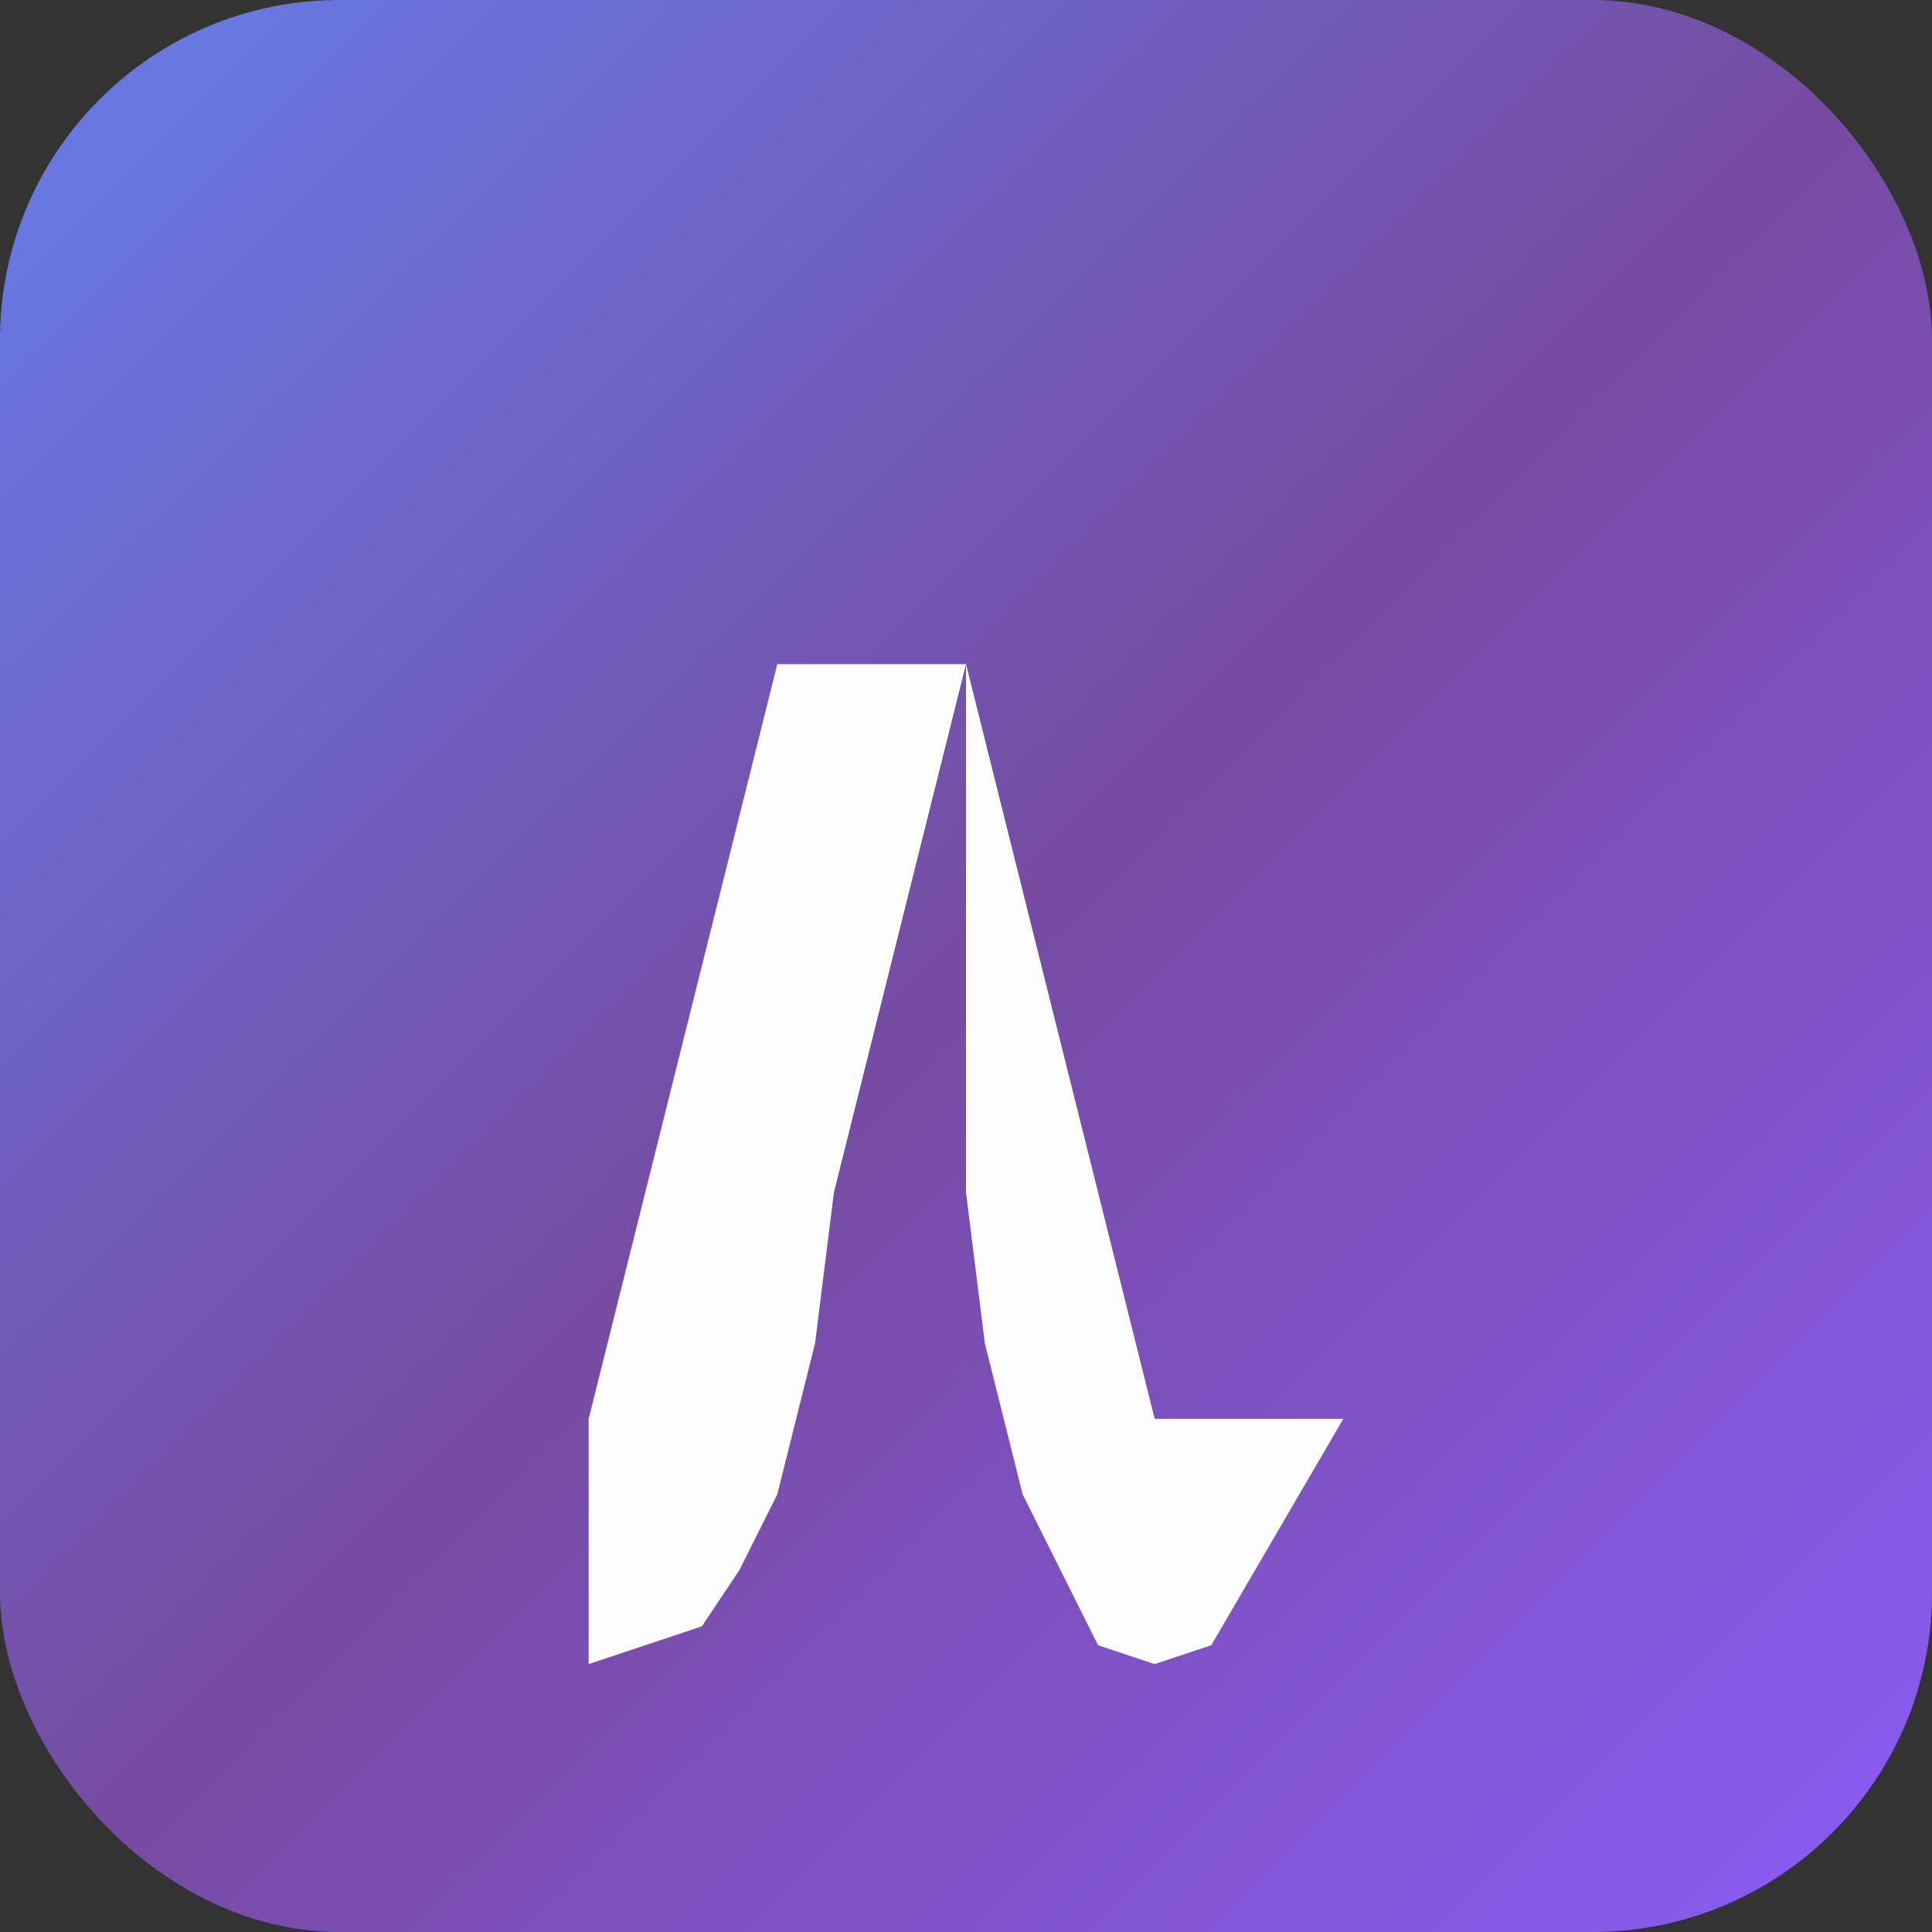 <svg xmlns="http://www.w3.org/2000/svg" viewBox="0 0 512 512">
  <rect x="0" y="0" width="512" height="512" fill="#333333" stroke="none"/>
  <defs>
    <linearGradient id="v-gradient" x1="0%" y1="0%" x2="100%" y2="100%">
      <stop offset="0%" stop-color="#667eea" />
      <stop offset="50%" stop-color="#764ba2" />
      <stop offset="100%" stop-color="#8b5cf6" />
    </linearGradient>
  </defs>
  <!-- Background with rounded corners -->
  <rect width="512" height="512" rx="90" fill="url(#v-gradient)" />
  <!-- V icon - centered and large, filling most of the space -->
  <g transform="translate(156, 96)">
    <!-- Left side of V -->
    <path d="M0,280 L50,80 L100,80 L65,220 L60,260 L50,300 L40,320 L30,335 L15,340 L0,345 L0,280 Z" fill="white" opacity="0.98"/>
    <!-- Right side of V -->
    <path d="M100,80 L150,280 L200,280 L165,340 L150,345 L135,340 L125,320 L115,300 L105,260 L100,220 L100,80 Z" fill="white" opacity="0.98"/>
  </g>
</svg>
